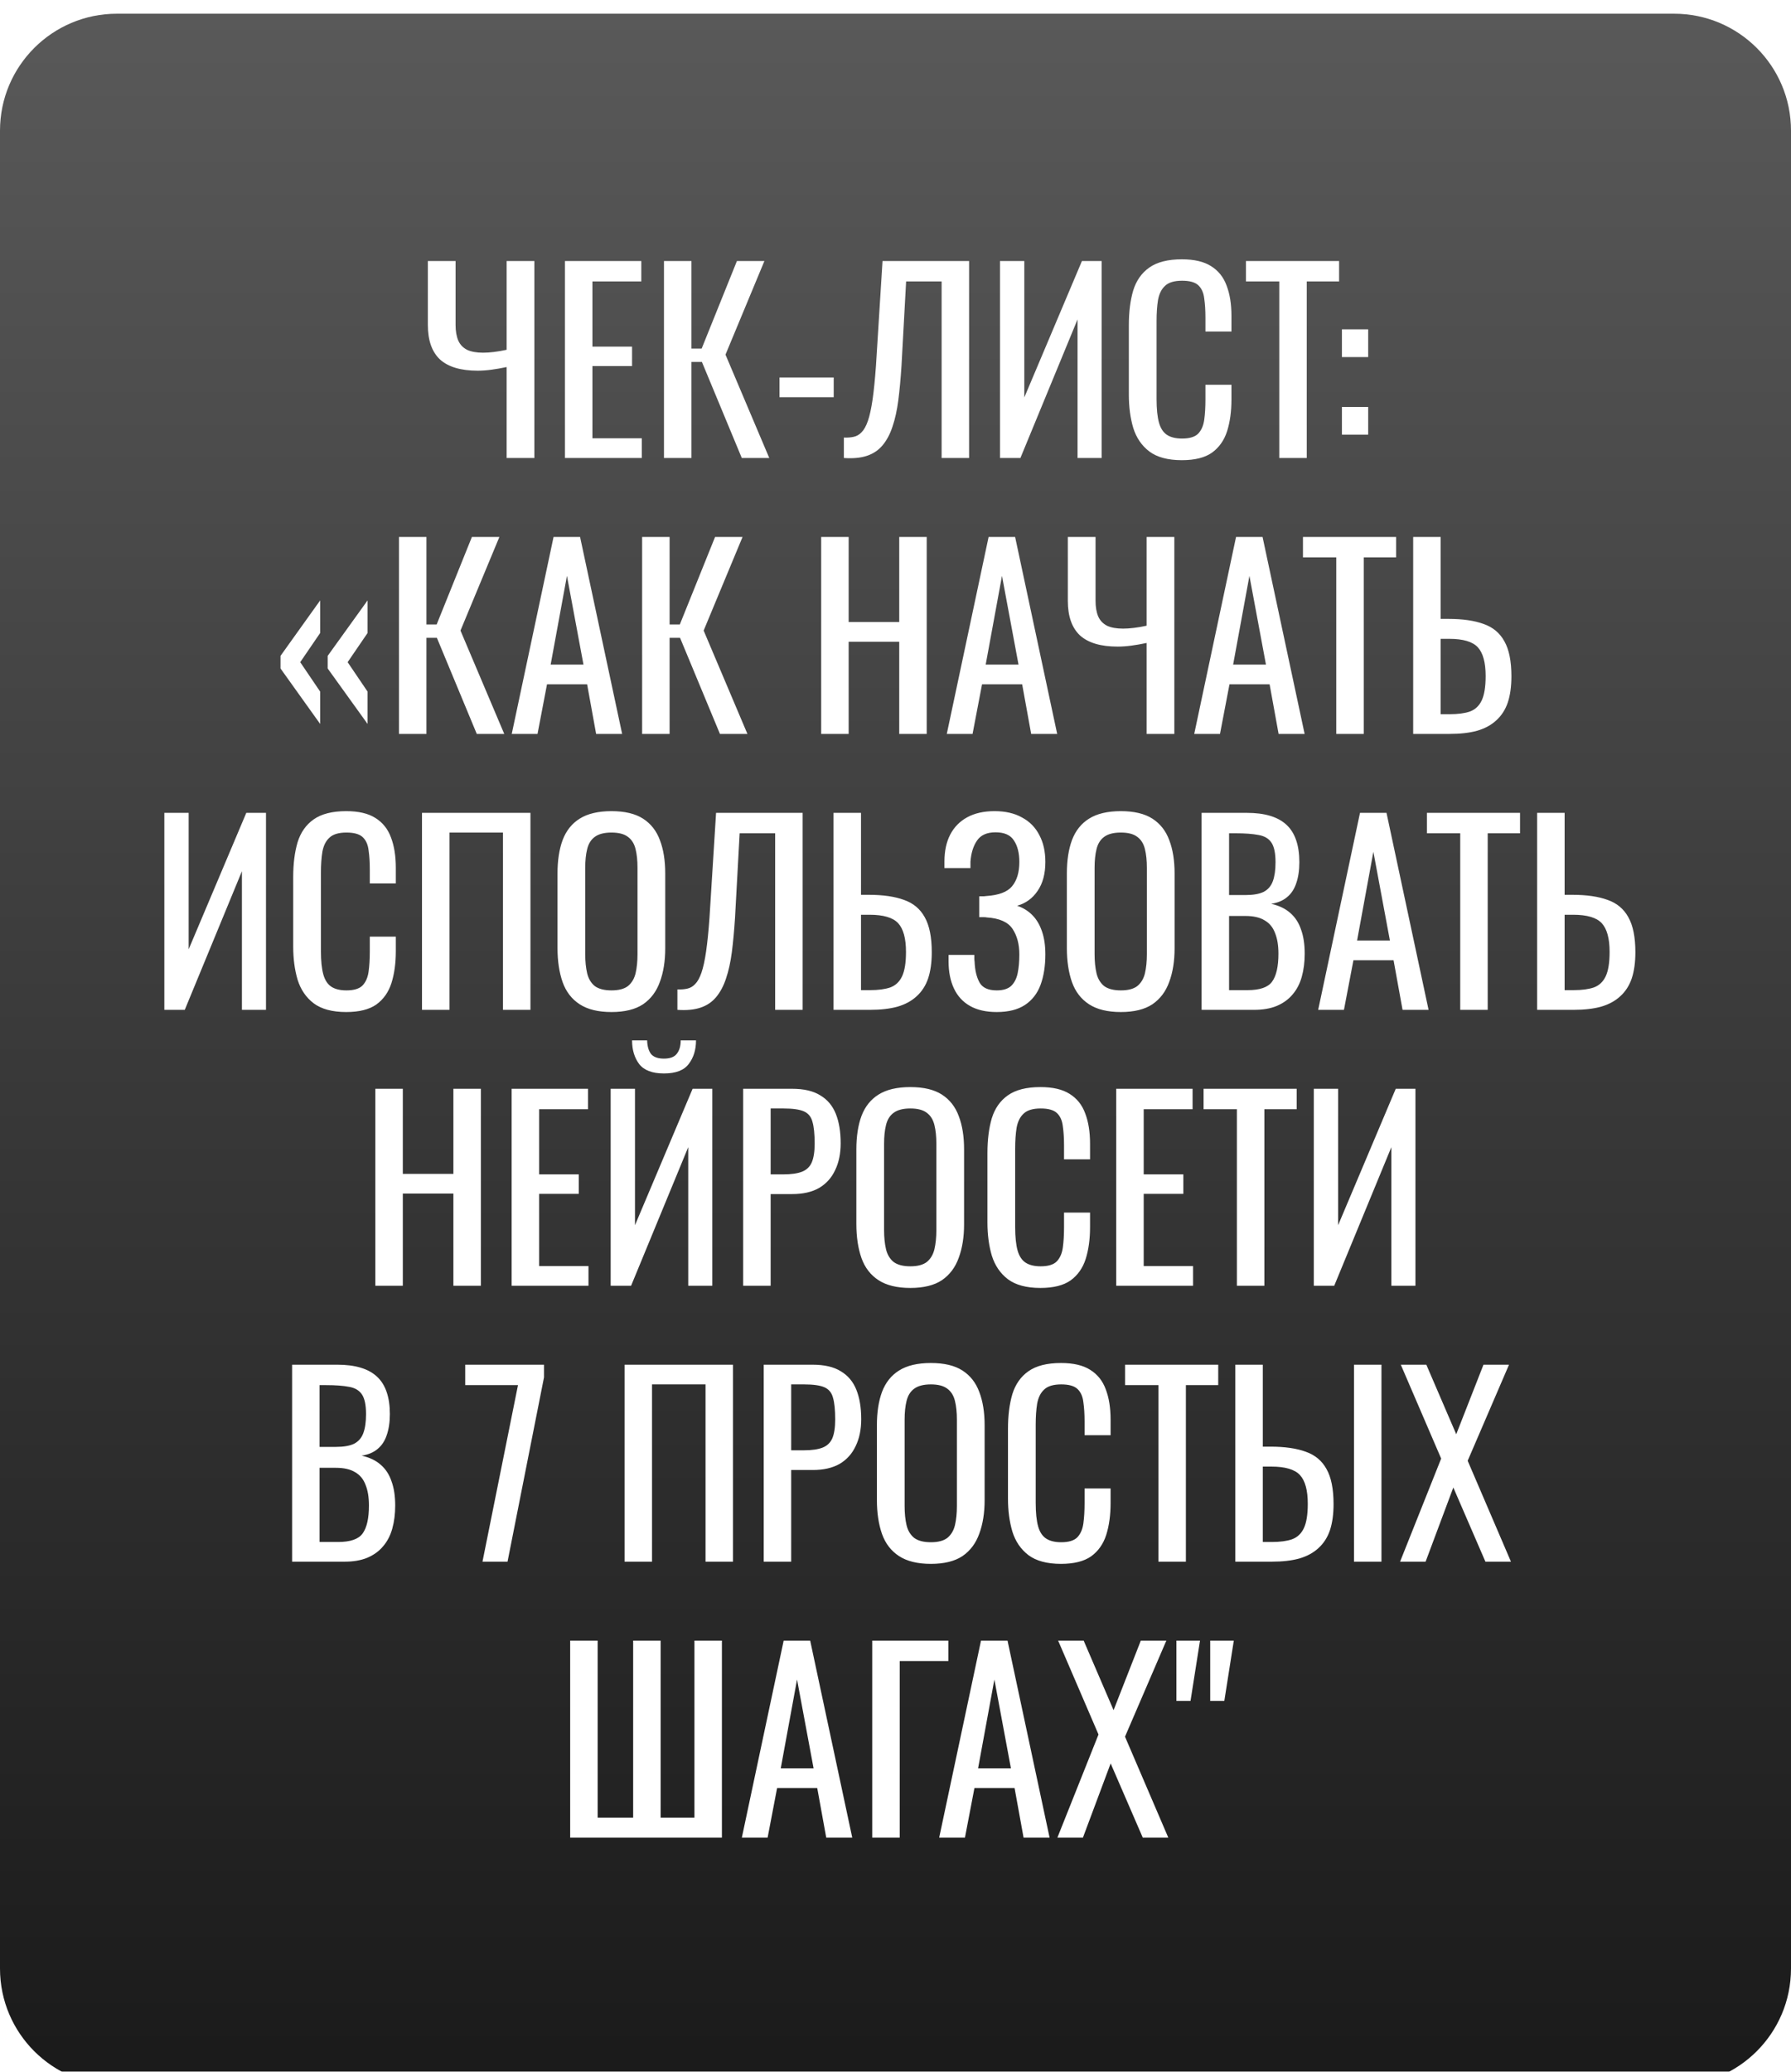 <?xml version="1.0" encoding="UTF-8"?> <svg xmlns="http://www.w3.org/2000/svg" width="383" height="443" viewBox="0 0 383 443" fill="none"><g filter="url(#filter0_i_401_2624)"><path d="M0 25C0 11.193 11.193 0 25 0H358C371.807 0 383 11.193 383 25V418C383 431.807 371.807 443 358 443H25C11.193 443 0 431.807 0 418V25Z" fill="url(#paint0_linear_401_2624)"></path><path d="M108.344 95V75.552C107.2 75.795 106.108 75.985 105.068 76.124C104.028 76.263 103.058 76.332 102.156 76.332C98.551 76.332 95.865 75.535 94.097 73.94C92.363 72.311 91.496 69.849 91.496 66.556V52.88H97.424V66.556C97.424 67.873 97.615 68.983 97.996 69.884C98.378 70.751 99.002 71.409 99.868 71.86C100.735 72.276 101.879 72.484 103.3 72.484C104.028 72.484 104.808 72.432 105.64 72.328C106.507 72.224 107.408 72.068 108.344 71.86V52.88H114.272V95H108.344ZM120.813 95V52.88H137.141V57.248H126.689V71.184H135.165V75.344H126.689V90.788H137.245V95H120.813ZM141.989 95V52.88H147.865V71.6H150.049L157.589 52.88H163.465L155.145 72.9L164.505 95H158.629L150.101 74.46H147.865V95H141.989ZM166.691 82V77.788H178.287V82H166.691ZM180.458 95V90.632C181.22 90.667 181.914 90.615 182.538 90.476C183.196 90.337 183.768 90.008 184.254 89.488C184.774 88.968 185.224 88.153 185.606 87.044C185.987 85.935 186.316 84.427 186.594 82.52C186.871 80.613 187.114 78.204 187.322 75.292L188.726 52.88H207.238V95H201.362V57.248H193.77L192.782 75.292C192.608 77.996 192.383 80.44 192.106 82.624C191.828 84.773 191.412 86.663 190.858 88.292C190.338 89.887 189.627 91.221 188.726 92.296C187.859 93.336 186.75 94.081 185.398 94.532C184.046 94.983 182.399 95.139 180.458 95ZM213.844 95V52.88H219.044V82.052L231.368 52.88H235.58V95H230.432V65.36L218.212 95H213.844ZM252.736 95.468C249.755 95.468 247.432 94.844 245.768 93.596C244.139 92.348 242.995 90.667 242.336 88.552C241.712 86.437 241.4 84.08 241.4 81.48V66.608C241.4 63.765 241.712 61.287 242.336 59.172C242.995 57.057 244.139 55.428 245.768 54.284C247.432 53.105 249.755 52.516 252.736 52.516C255.371 52.516 257.451 53.001 258.976 53.972C260.536 54.943 261.646 56.329 262.304 58.132C262.998 59.935 263.344 62.101 263.344 64.632V67.96H257.78V64.996C257.78 63.436 257.694 62.067 257.52 60.888C257.382 59.675 256.966 58.739 256.272 58.08C255.579 57.421 254.418 57.092 252.788 57.092C251.124 57.092 249.911 57.456 249.148 58.184C248.386 58.877 247.883 59.883 247.64 61.2C247.432 62.483 247.328 63.991 247.328 65.724V82.416C247.328 84.531 247.502 86.212 247.848 87.46C248.195 88.673 248.767 89.54 249.564 90.06C250.362 90.58 251.436 90.84 252.788 90.84C254.383 90.84 255.527 90.493 256.22 89.8C256.914 89.072 257.347 88.084 257.52 86.836C257.694 85.588 257.78 84.132 257.78 82.468V79.348H263.344V82.468C263.344 85.033 263.032 87.304 262.408 89.28C261.784 91.221 260.71 92.747 259.184 93.856C257.659 94.931 255.51 95.468 252.736 95.468ZM273.57 95V57.248H266.446V52.88H286.362V57.248H279.446V95H273.57ZM286.966 73.42V67.492H292.582V73.42H286.966ZM286.966 90.008V84.08H292.582V90.008H286.966ZM78.605 151.868L70.077 140.012V137.308L78.605 125.452V132.42L74.341 138.66L78.605 144.952V151.868ZM68.465 151.868L59.989 140.012V137.308L68.465 125.452V132.42L64.201 138.66L68.465 144.952V151.868ZM85.317 154V111.88H91.193V130.6H93.377L100.917 111.88H106.793L98.473 131.9L107.833 154H101.957L93.429 133.46H91.193V154H85.317ZM109.435 154L118.379 111.88H124.047L133.043 154H127.479L125.555 143.392H116.975L114.947 154H109.435ZM117.755 139.18H124.775L121.239 120.2L117.755 139.18ZM137.317 154V111.88H143.193V130.6H145.377L152.917 111.88H158.793L150.473 131.9L159.833 154H153.957L145.429 133.46H143.193V154H137.317ZM175.606 154V111.88H181.482V130.08H192.298V111.88H198.174V154H192.298V134.292H181.482V154H175.606ZM202.467 154L211.411 111.88H217.079L226.075 154H220.511L218.587 143.392H210.007L207.979 154H202.467ZM210.787 139.18H217.807L214.271 120.2L210.787 139.18ZM245.2 154V134.552C244.056 134.795 242.964 134.985 241.924 135.124C240.884 135.263 239.913 135.332 239.012 135.332C235.407 135.332 232.72 134.535 230.952 132.94C229.219 131.311 228.352 128.849 228.352 125.556V111.88H234.28V125.556C234.28 126.873 234.471 127.983 234.852 128.884C235.233 129.751 235.857 130.409 236.724 130.86C237.591 131.276 238.735 131.484 240.156 131.484C240.884 131.484 241.664 131.432 242.496 131.328C243.363 131.224 244.264 131.068 245.2 130.86V111.88H251.128V154H245.2ZM255.381 154L264.325 111.88H269.993L278.989 154H273.425L271.501 143.392H262.921L260.893 154H255.381ZM263.701 139.18H270.721L267.185 120.2L263.701 139.18ZM285.758 154V116.248H278.634V111.88H298.55V116.248H291.634V154H285.758ZM302.204 154V111.88H308.08V129.404H309.744C312.794 129.404 315.308 129.768 317.284 130.496C319.26 131.189 320.733 132.42 321.704 134.188C322.709 135.956 323.212 138.452 323.212 141.676C323.212 143.86 322.952 145.732 322.432 147.292C321.912 148.817 321.097 150.083 319.988 151.088C318.913 152.093 317.544 152.839 315.88 153.324C314.25 153.775 312.292 154 310.004 154H302.204ZM308.08 149.788H310.004C311.772 149.788 313.21 149.597 314.32 149.216C315.464 148.8 316.313 148.003 316.868 146.824C317.422 145.645 317.7 143.912 317.7 141.624C317.7 138.747 317.145 136.701 316.036 135.488C314.926 134.275 312.881 133.668 309.9 133.668H308.08V149.788ZM35.145 213V170.88H40.345V200.052L52.669 170.88H56.881V213H51.733V183.36L39.513 213H35.145ZM74.037 213.468C71.056 213.468 68.733 212.844 67.069 211.596C65.44 210.348 64.296 208.667 63.637 206.552C63.013 204.437 62.701 202.08 62.701 199.48V184.608C62.701 181.765 63.013 179.287 63.637 177.172C64.296 175.057 65.44 173.428 67.069 172.284C68.733 171.105 71.056 170.516 74.037 170.516C76.672 170.516 78.752 171.001 80.277 171.972C81.837 172.943 82.946 174.329 83.605 176.132C84.298 177.935 84.645 180.101 84.645 182.632V185.96H79.081V182.996C79.081 181.436 78.994 180.067 78.821 178.888C78.682 177.675 78.266 176.739 77.573 176.08C76.88 175.421 75.718 175.092 74.089 175.092C72.425 175.092 71.212 175.456 70.449 176.184C69.686 176.877 69.184 177.883 68.941 179.2C68.733 180.483 68.629 181.991 68.629 183.724V200.416C68.629 202.531 68.802 204.212 69.149 205.46C69.496 206.673 70.068 207.54 70.865 208.06C71.662 208.58 72.737 208.84 74.089 208.84C75.684 208.84 76.828 208.493 77.521 207.8C78.214 207.072 78.648 206.084 78.821 204.836C78.994 203.588 79.081 202.132 79.081 200.468V197.348H84.645V200.468C84.645 203.033 84.333 205.304 83.709 207.28C83.085 209.221 82.01 210.747 80.485 211.856C78.96 212.931 76.81 213.468 74.037 213.468ZM90.243 213V170.88H113.435V213H107.559V175.092H96.119V213H90.243ZM130.765 213.468C127.922 213.468 125.651 212.913 123.953 211.804C122.254 210.695 121.041 209.117 120.313 207.072C119.585 204.992 119.221 202.565 119.221 199.792V183.828C119.221 181.055 119.585 178.68 120.313 176.704C121.075 174.693 122.289 173.168 123.953 172.128C125.651 171.053 127.922 170.516 130.765 170.516C133.607 170.516 135.861 171.053 137.525 172.128C139.189 173.203 140.385 174.728 141.113 176.704C141.875 178.68 142.257 181.055 142.257 183.828V199.844C142.257 202.583 141.875 204.975 141.113 207.02C140.385 209.065 139.189 210.66 137.525 211.804C135.861 212.913 133.607 213.468 130.765 213.468ZM130.765 208.84C132.325 208.84 133.503 208.528 134.301 207.904C135.098 207.245 135.635 206.344 135.913 205.2C136.19 204.021 136.329 202.652 136.329 201.092V182.632C136.329 181.072 136.19 179.737 135.913 178.628C135.635 177.484 135.098 176.617 134.301 176.028C133.503 175.404 132.325 175.092 130.765 175.092C129.205 175.092 128.009 175.404 127.177 176.028C126.379 176.617 125.842 177.484 125.565 178.628C125.287 179.737 125.149 181.072 125.149 182.632V201.092C125.149 202.652 125.287 204.021 125.565 205.2C125.842 206.344 126.379 207.245 127.177 207.904C128.009 208.528 129.205 208.84 130.765 208.84ZM144.86 213V208.632C145.623 208.667 146.316 208.615 146.94 208.476C147.599 208.337 148.171 208.008 148.656 207.488C149.176 206.968 149.627 206.153 150.008 205.044C150.389 203.935 150.719 202.427 150.996 200.52C151.273 198.613 151.516 196.204 151.724 193.292L153.128 170.88H171.64V213H165.764V175.248H158.172L157.184 193.292C157.011 195.996 156.785 198.44 156.508 200.624C156.231 202.773 155.815 204.663 155.26 206.292C154.74 207.887 154.029 209.221 153.128 210.296C152.261 211.336 151.152 212.081 149.8 212.532C148.448 212.983 146.801 213.139 144.86 213ZM178.247 213V170.88H184.123V188.404H185.787C188.837 188.404 191.351 188.768 193.327 189.496C195.303 190.189 196.776 191.42 197.747 193.188C198.752 194.956 199.255 197.452 199.255 200.676C199.255 202.86 198.995 204.732 198.475 206.292C197.955 207.817 197.14 209.083 196.031 210.088C194.956 211.093 193.587 211.839 191.923 212.324C190.293 212.775 188.335 213 186.047 213H178.247ZM184.123 208.788H186.047C187.815 208.788 189.253 208.597 190.363 208.216C191.507 207.8 192.356 207.003 192.911 205.824C193.465 204.645 193.743 202.912 193.743 200.624C193.743 197.747 193.188 195.701 192.079 194.488C190.969 193.275 188.924 192.668 185.943 192.668H184.123V208.788ZM213.146 213.468C210.858 213.468 208.951 213.035 207.426 212.168C205.901 211.301 204.757 210.053 203.994 208.424C203.231 206.795 202.85 204.871 202.85 202.652V201.248H208.362C208.362 201.491 208.362 201.751 208.362 202.028C208.362 202.271 208.379 202.496 208.414 202.704C208.483 204.507 208.83 205.98 209.454 207.124C210.078 208.268 211.309 208.84 213.146 208.84C214.498 208.84 215.521 208.528 216.214 207.904C216.907 207.245 217.375 206.344 217.618 205.2C217.861 204.021 217.982 202.669 217.982 201.144C217.982 198.96 217.497 197.14 216.526 195.684C215.555 194.228 213.718 193.413 211.014 193.24C210.875 193.205 210.702 193.188 210.494 193.188C210.321 193.188 210.13 193.188 209.922 193.188C209.749 193.188 209.575 193.188 209.402 193.188V188.716C209.541 188.716 209.697 188.716 209.87 188.716C210.078 188.716 210.269 188.716 210.442 188.716C210.65 188.681 210.806 188.664 210.91 188.664C213.579 188.491 215.417 187.797 216.422 186.584C217.462 185.336 217.982 183.603 217.982 181.384C217.982 179.477 217.601 177.952 216.838 176.808C216.11 175.629 214.793 175.04 212.886 175.04C211.049 175.04 209.731 175.629 208.934 176.808C208.137 177.952 207.669 179.46 207.53 181.332C207.53 181.54 207.53 181.765 207.53 182.008C207.53 182.216 207.53 182.441 207.53 182.684H201.966V181.28C201.966 179.027 202.382 177.103 203.214 175.508C204.046 173.913 205.259 172.683 206.854 171.816C208.449 170.949 210.39 170.516 212.678 170.516C215.001 170.516 216.959 170.967 218.554 171.868C220.183 172.735 221.414 173.983 222.246 175.612C223.113 177.207 223.546 179.131 223.546 181.384C223.546 183.915 222.991 185.977 221.882 187.572C220.807 189.167 219.351 190.224 217.514 190.744C218.762 191.16 219.837 191.819 220.738 192.72C221.639 193.621 222.333 194.783 222.818 196.204C223.303 197.591 223.546 199.237 223.546 201.144C223.546 203.64 223.199 205.824 222.506 207.696C221.813 209.533 220.703 210.955 219.178 211.96C217.653 212.965 215.642 213.468 213.146 213.468ZM239.69 213.468C236.848 213.468 234.577 212.913 232.878 211.804C231.18 210.695 229.966 209.117 229.238 207.072C228.51 204.992 228.146 202.565 228.146 199.792V183.828C228.146 181.055 228.51 178.68 229.238 176.704C230.001 174.693 231.214 173.168 232.878 172.128C234.577 171.053 236.848 170.516 239.69 170.516C242.533 170.516 244.786 171.053 246.45 172.128C248.114 173.203 249.31 174.728 250.038 176.704C250.801 178.68 251.182 181.055 251.182 183.828V199.844C251.182 202.583 250.801 204.975 250.038 207.02C249.31 209.065 248.114 210.66 246.45 211.804C244.786 212.913 242.533 213.468 239.69 213.468ZM239.69 208.84C241.25 208.84 242.429 208.528 243.226 207.904C244.024 207.245 244.561 206.344 244.838 205.2C245.116 204.021 245.254 202.652 245.254 201.092V182.632C245.254 181.072 245.116 179.737 244.838 178.628C244.561 177.484 244.024 176.617 243.226 176.028C242.429 175.404 241.25 175.092 239.69 175.092C238.13 175.092 236.934 175.404 236.102 176.028C235.305 176.617 234.768 177.484 234.49 178.628C234.213 179.737 234.074 181.072 234.074 182.632V201.092C234.074 202.652 234.213 204.021 234.49 205.2C234.768 206.344 235.305 207.245 236.102 207.904C236.934 208.528 238.13 208.84 239.69 208.84ZM256.958 213V170.88H266.63C268.536 170.88 270.183 171.088 271.57 171.504C272.991 171.92 274.17 172.561 275.106 173.428C276.042 174.295 276.735 175.404 277.186 176.756C277.636 178.073 277.862 179.633 277.862 181.436C277.862 183.169 277.636 184.677 277.186 185.96C276.77 187.208 276.111 188.196 275.21 188.924C274.343 189.652 273.216 190.12 271.83 190.328C273.528 190.709 274.898 191.368 275.938 192.304C276.978 193.205 277.74 194.384 278.226 195.84C278.746 197.261 279.006 198.977 279.006 200.988C279.006 202.791 278.798 204.437 278.382 205.928C277.966 207.419 277.307 208.684 276.406 209.724C275.539 210.764 274.412 211.579 273.026 212.168C271.674 212.723 270.062 213 268.19 213H256.958ZM262.834 208.788H266.786C269.42 208.788 271.171 208.181 272.038 206.968C272.939 205.72 273.39 203.727 273.39 200.988C273.39 199.22 273.147 197.747 272.662 196.568C272.211 195.355 271.466 194.453 270.426 193.864C269.42 193.24 268.051 192.928 266.318 192.928H262.834V208.788ZM262.834 188.456H266.318C267.982 188.456 269.282 188.231 270.218 187.78C271.154 187.295 271.812 186.532 272.194 185.492C272.575 184.452 272.766 183.1 272.766 181.436C272.766 179.495 272.471 178.091 271.882 177.224C271.292 176.357 270.374 175.82 269.126 175.612C267.878 175.369 266.248 175.248 264.238 175.248H262.834V188.456ZM281.888 213L290.832 170.88H296.5L305.496 213H299.932L298.008 202.392H289.428L287.4 213H281.888ZM290.208 198.18H297.228L293.692 179.2L290.208 198.18ZM312.265 213V175.248H305.141V170.88H325.057V175.248H318.141V213H312.265ZM328.712 213V170.88H334.588V188.404H336.252C339.302 188.404 341.816 188.768 343.792 189.496C345.768 190.189 347.241 191.42 348.212 193.188C349.217 194.956 349.72 197.452 349.72 200.676C349.72 202.86 349.46 204.732 348.94 206.292C348.42 207.817 347.605 209.083 346.496 210.088C345.421 211.093 344.052 211.839 342.388 212.324C340.758 212.775 338.8 213 336.512 213H328.712ZM334.588 208.788H336.512C338.28 208.788 339.718 208.597 340.828 208.216C341.972 207.8 342.821 207.003 343.376 205.824C343.93 204.645 344.208 202.912 344.208 200.624C344.208 197.747 343.653 195.701 342.544 194.488C341.434 193.275 339.389 192.668 336.408 192.668H334.588V208.788ZM80.264 272V229.88H86.14V248.08H96.956V229.88H102.832V272H96.956V252.292H86.14V272H80.264ZM109.413 272V229.88H125.741V234.248H115.289V248.184H123.765V252.344H115.289V267.788H125.845V272H109.413ZM130.589 272V229.88H135.789V259.052L148.113 229.88H152.325V272H147.177V242.36L134.956 272H130.589ZM141.977 226.604C139.481 226.604 137.713 225.928 136.673 224.576C135.667 223.224 135.165 221.543 135.165 219.532H138.389C138.423 220.78 138.701 221.751 139.221 222.444C139.775 223.103 140.694 223.432 141.977 223.432C143.294 223.432 144.213 223.085 144.733 222.392C145.287 221.699 145.565 220.745 145.565 219.532H148.841C148.841 221.543 148.321 223.224 147.281 224.576C146.275 225.928 144.507 226.604 141.977 226.604ZM158.924 272V229.88H169.376C171.907 229.88 173.918 230.348 175.408 231.284C176.934 232.185 178.043 233.503 178.736 235.236C179.43 236.969 179.776 239.067 179.776 241.528C179.776 243.747 179.378 245.671 178.58 247.3C177.818 248.929 176.674 250.195 175.148 251.096C173.623 251.963 171.716 252.396 169.428 252.396H164.8V272H158.924ZM164.8 248.184H167.504C169.203 248.184 170.538 247.993 171.508 247.612C172.479 247.231 173.172 246.572 173.588 245.636C174.004 244.665 174.212 243.313 174.212 241.58C174.212 239.569 174.056 238.027 173.744 236.952C173.467 235.877 172.86 235.132 171.924 234.716C170.988 234.3 169.532 234.092 167.556 234.092H164.8V248.184ZM194.673 272.468C191.83 272.468 189.559 271.913 187.861 270.804C186.162 269.695 184.949 268.117 184.221 266.072C183.493 263.992 183.129 261.565 183.129 258.792V242.828C183.129 240.055 183.493 237.68 184.221 235.704C184.983 233.693 186.197 232.168 187.861 231.128C189.559 230.053 191.83 229.516 194.673 229.516C197.515 229.516 199.769 230.053 201.433 231.128C203.097 232.203 204.293 233.728 205.021 235.704C205.783 237.68 206.165 240.055 206.165 242.828V258.844C206.165 261.583 205.783 263.975 205.021 266.02C204.293 268.065 203.097 269.66 201.433 270.804C199.769 271.913 197.515 272.468 194.673 272.468ZM194.673 267.84C196.233 267.84 197.411 267.528 198.209 266.904C199.006 266.245 199.543 265.344 199.821 264.2C200.098 263.021 200.237 261.652 200.237 260.092V241.632C200.237 240.072 200.098 238.737 199.821 237.628C199.543 236.484 199.006 235.617 198.209 235.028C197.411 234.404 196.233 234.092 194.673 234.092C193.113 234.092 191.917 234.404 191.085 235.028C190.287 235.617 189.75 236.484 189.473 237.628C189.195 238.737 189.057 240.072 189.057 241.632V260.092C189.057 261.652 189.195 263.021 189.473 264.2C189.75 265.344 190.287 266.245 191.085 266.904C191.917 267.528 193.113 267.84 194.673 267.84ZM222.496 272.468C219.515 272.468 217.192 271.844 215.528 270.596C213.899 269.348 212.755 267.667 212.096 265.552C211.472 263.437 211.16 261.08 211.16 258.48V243.608C211.16 240.765 211.472 238.287 212.096 236.172C212.755 234.057 213.899 232.428 215.528 231.284C217.192 230.105 219.515 229.516 222.496 229.516C225.131 229.516 227.211 230.001 228.736 230.972C230.296 231.943 231.405 233.329 232.064 235.132C232.757 236.935 233.104 239.101 233.104 241.632V244.96H227.54V241.996C227.54 240.436 227.453 239.067 227.28 237.888C227.141 236.675 226.725 235.739 226.032 235.08C225.339 234.421 224.177 234.092 222.548 234.092C220.884 234.092 219.671 234.456 218.908 235.184C218.145 235.877 217.643 236.883 217.4 238.2C217.192 239.483 217.088 240.991 217.088 242.724V259.416C217.088 261.531 217.261 263.212 217.608 264.46C217.955 265.673 218.527 266.54 219.324 267.06C220.121 267.58 221.196 267.84 222.548 267.84C224.143 267.84 225.287 267.493 225.98 266.8C226.673 266.072 227.107 265.084 227.28 263.836C227.453 262.588 227.54 261.132 227.54 259.468V256.348H233.104V259.468C233.104 262.033 232.792 264.304 232.168 266.28C231.544 268.221 230.469 269.747 228.944 270.856C227.419 271.931 225.269 272.468 222.496 272.468ZM238.702 272V229.88H255.03V234.248H244.578V248.184H253.054V252.344H244.578V267.788H255.134V272H238.702ZM264.506 272V234.248H257.382V229.88H277.298V234.248H270.382V272H264.506ZM280.952 272V229.88H286.152V259.052L298.476 229.88H302.688V272H297.54V242.36L285.32 272H280.952ZM62.465 331V288.88H72.138C74.044 288.88 75.691 289.088 77.078 289.504C78.499 289.92 79.677 290.561 80.614 291.428C81.549 292.295 82.243 293.404 82.694 294.756C83.144 296.073 83.37 297.633 83.37 299.436C83.37 301.169 83.144 302.677 82.694 303.96C82.278 305.208 81.619 306.196 80.718 306.924C79.851 307.652 78.724 308.12 77.338 308.328C79.036 308.709 80.406 309.368 81.445 310.304C82.486 311.205 83.248 312.384 83.734 313.84C84.254 315.261 84.513 316.977 84.513 318.988C84.513 320.791 84.305 322.437 83.889 323.928C83.474 325.419 82.815 326.684 81.913 327.724C81.047 328.764 79.92 329.579 78.534 330.168C77.181 330.723 75.57 331 73.698 331H62.465ZM68.341 326.788H72.293C74.928 326.788 76.679 326.181 77.546 324.968C78.447 323.72 78.897 321.727 78.897 318.988C78.897 317.22 78.655 315.747 78.169 314.568C77.719 313.355 76.974 312.453 75.933 311.864C74.928 311.24 73.559 310.928 71.826 310.928H68.341V326.788ZM68.341 306.456H71.826C73.49 306.456 74.79 306.231 75.725 305.78C76.662 305.295 77.32 304.532 77.701 303.492C78.083 302.452 78.273 301.1 78.273 299.436C78.273 297.495 77.979 296.091 77.389 295.224C76.8 294.357 75.882 293.82 74.633 293.612C73.385 293.369 71.756 293.248 69.746 293.248H68.341V306.456ZM103.178 331L110.77 293.248H99.486V288.88H116.334V291.584L108.534 331H103.178ZM133.559 331V288.88H156.751V331H150.875V293.092H139.435V331H133.559ZM163.317 331V288.88H173.769C176.3 288.88 178.31 289.348 179.801 290.284C181.326 291.185 182.436 292.503 183.129 294.236C183.822 295.969 184.169 298.067 184.169 300.528C184.169 302.747 183.77 304.671 182.973 306.3C182.21 307.929 181.066 309.195 179.541 310.096C178.016 310.963 176.109 311.396 173.821 311.396H169.193V331H163.317ZM169.193 307.184H171.897C173.596 307.184 174.93 306.993 175.901 306.612C176.872 306.231 177.565 305.572 177.981 304.636C178.397 303.665 178.605 302.313 178.605 300.58C178.605 298.569 178.449 297.027 178.137 295.952C177.86 294.877 177.253 294.132 176.317 293.716C175.381 293.3 173.925 293.092 171.949 293.092H169.193V307.184ZM199.065 331.468C196.223 331.468 193.952 330.913 192.253 329.804C190.555 328.695 189.341 327.117 188.613 325.072C187.885 322.992 187.521 320.565 187.521 317.792V301.828C187.521 299.055 187.885 296.68 188.613 294.704C189.376 292.693 190.589 291.168 192.253 290.128C193.952 289.053 196.223 288.516 199.065 288.516C201.908 288.516 204.161 289.053 205.825 290.128C207.489 291.203 208.685 292.728 209.413 294.704C210.176 296.68 210.557 299.055 210.557 301.828V317.844C210.557 320.583 210.176 322.975 209.413 325.02C208.685 327.065 207.489 328.66 205.825 329.804C204.161 330.913 201.908 331.468 199.065 331.468ZM199.065 326.84C200.625 326.84 201.804 326.528 202.601 325.904C203.399 325.245 203.936 324.344 204.213 323.2C204.491 322.021 204.629 320.652 204.629 319.092V300.632C204.629 299.072 204.491 297.737 204.213 296.628C203.936 295.484 203.399 294.617 202.601 294.028C201.804 293.404 200.625 293.092 199.065 293.092C197.505 293.092 196.309 293.404 195.477 294.028C194.68 294.617 194.143 295.484 193.865 296.628C193.588 297.737 193.449 299.072 193.449 300.632V319.092C193.449 320.652 193.588 322.021 193.865 323.2C194.143 324.344 194.68 325.245 195.477 325.904C196.309 326.528 197.505 326.84 199.065 326.84ZM226.889 331.468C223.907 331.468 221.585 330.844 219.921 329.596C218.291 328.348 217.147 326.667 216.489 324.552C215.865 322.437 215.553 320.08 215.553 317.48V302.608C215.553 299.765 215.865 297.287 216.489 295.172C217.147 293.057 218.291 291.428 219.921 290.284C221.585 289.105 223.907 288.516 226.889 288.516C229.523 288.516 231.603 289.001 233.129 289.972C234.689 290.943 235.798 292.329 236.457 294.132C237.15 295.935 237.497 298.101 237.497 300.632V303.96H231.933V300.996C231.933 299.436 231.846 298.067 231.673 296.888C231.534 295.675 231.118 294.739 230.425 294.08C229.731 293.421 228.57 293.092 226.941 293.092C225.277 293.092 224.063 293.456 223.301 294.184C222.538 294.877 222.035 295.883 221.793 297.2C221.585 298.483 221.481 299.991 221.481 301.724V318.416C221.481 320.531 221.654 322.212 222.001 323.46C222.347 324.673 222.919 325.54 223.717 326.06C224.514 326.58 225.589 326.84 226.941 326.84C228.535 326.84 229.679 326.493 230.373 325.8C231.066 325.072 231.499 324.084 231.673 322.836C231.846 321.588 231.933 320.132 231.933 318.468V315.348H237.497V318.468C237.497 321.033 237.185 323.304 236.561 325.28C235.937 327.221 234.862 328.747 233.337 329.856C231.811 330.931 229.662 331.468 226.889 331.468ZM247.722 331V293.248H240.598V288.88H260.514V293.248H253.598V331H247.722ZM264.169 331V288.88H270.045V306.404H271.709C274.759 306.404 277.273 306.768 279.249 307.496C281.225 308.189 282.698 309.42 283.669 311.188C284.674 312.956 285.177 315.452 285.177 318.676C285.177 320.86 284.917 322.732 284.397 324.292C283.877 325.817 283.062 327.083 281.953 328.088C280.878 329.093 279.509 329.839 277.845 330.324C276.215 330.775 274.257 331 271.969 331H264.169ZM270.045 326.788H271.969C273.737 326.788 275.175 326.597 276.285 326.216C277.429 325.8 278.278 325.003 278.833 323.824C279.387 322.645 279.665 320.912 279.665 318.624C279.665 315.747 279.11 313.701 278.001 312.488C276.891 311.275 274.846 310.668 271.865 310.668H270.045V326.788ZM289.545 331V288.88H295.421V331H289.545ZM299.401 331L308.189 308.952L299.557 288.88H305.017L311.413 303.752L317.237 288.88H322.697L313.857 309.42L323.113 331H317.653L310.789 315.14L304.861 331H299.401ZM121.93 390V347.88H127.806V385.736H135.398V347.88H141.274V385.736H148.502V347.88H154.378V390H121.93ZM158.642 390L167.586 347.88H173.254L182.25 390H176.686L174.762 379.392H166.182L164.154 390H158.642ZM166.962 375.18H173.982L170.446 356.2L166.962 375.18ZM186.524 390V347.88H202.8V352.248H192.4V390H186.524ZM200.842 390L209.786 347.88H215.454L224.45 390H218.886L216.962 379.392H208.382L206.354 390H200.842ZM209.162 375.18H216.182L212.646 356.2L209.162 375.18ZM226.123 390L234.911 367.952L226.279 347.88H231.739L238.135 362.752L243.959 347.88H249.419L240.579 368.42L249.835 390H244.375L237.511 374.14L231.583 390H226.123ZM251.573 360.776V347.88H256.617L254.589 360.776H251.573ZM258.801 360.776V347.88H263.845L261.817 360.776H258.801Z" fill="white"></path></g><defs><filter id="filter0_i_401_2624" x="0" y="0" width="383" height="445.933" filterUnits="userSpaceOnUse" color-interpolation-filters="sRGB"><feFlood flood-opacity="0" result="BackgroundImageFix"></feFlood><feBlend mode="normal" in="SourceGraphic" in2="BackgroundImageFix" result="shape"></feBlend><feColorMatrix in="SourceAlpha" type="matrix" values="0 0 0 0 0 0 0 0 0 0 0 0 0 0 0 0 0 0 127 0" result="hardAlpha"></feColorMatrix><feOffset dy="2.933"></feOffset><feGaussianBlur stdDeviation="1.521"></feGaussianBlur><feComposite in2="hardAlpha" operator="arithmetic" k2="-1" k3="1"></feComposite><feColorMatrix type="matrix" values="0 0 0 0 1 0 0 0 0 1 0 0 0 0 1 0 0 0 0.25 0"></feColorMatrix><feBlend mode="normal" in2="shape" result="effect1_innerShadow_401_2624"></feBlend></filter><linearGradient id="paint0_linear_401_2624" x1="191.5" y1="0" x2="191.5" y2="443" gradientUnits="userSpaceOnUse"><stop stop-color="#595959"></stop><stop offset="1" stop-color="#1A1A1A"></stop></linearGradient></defs></svg> 